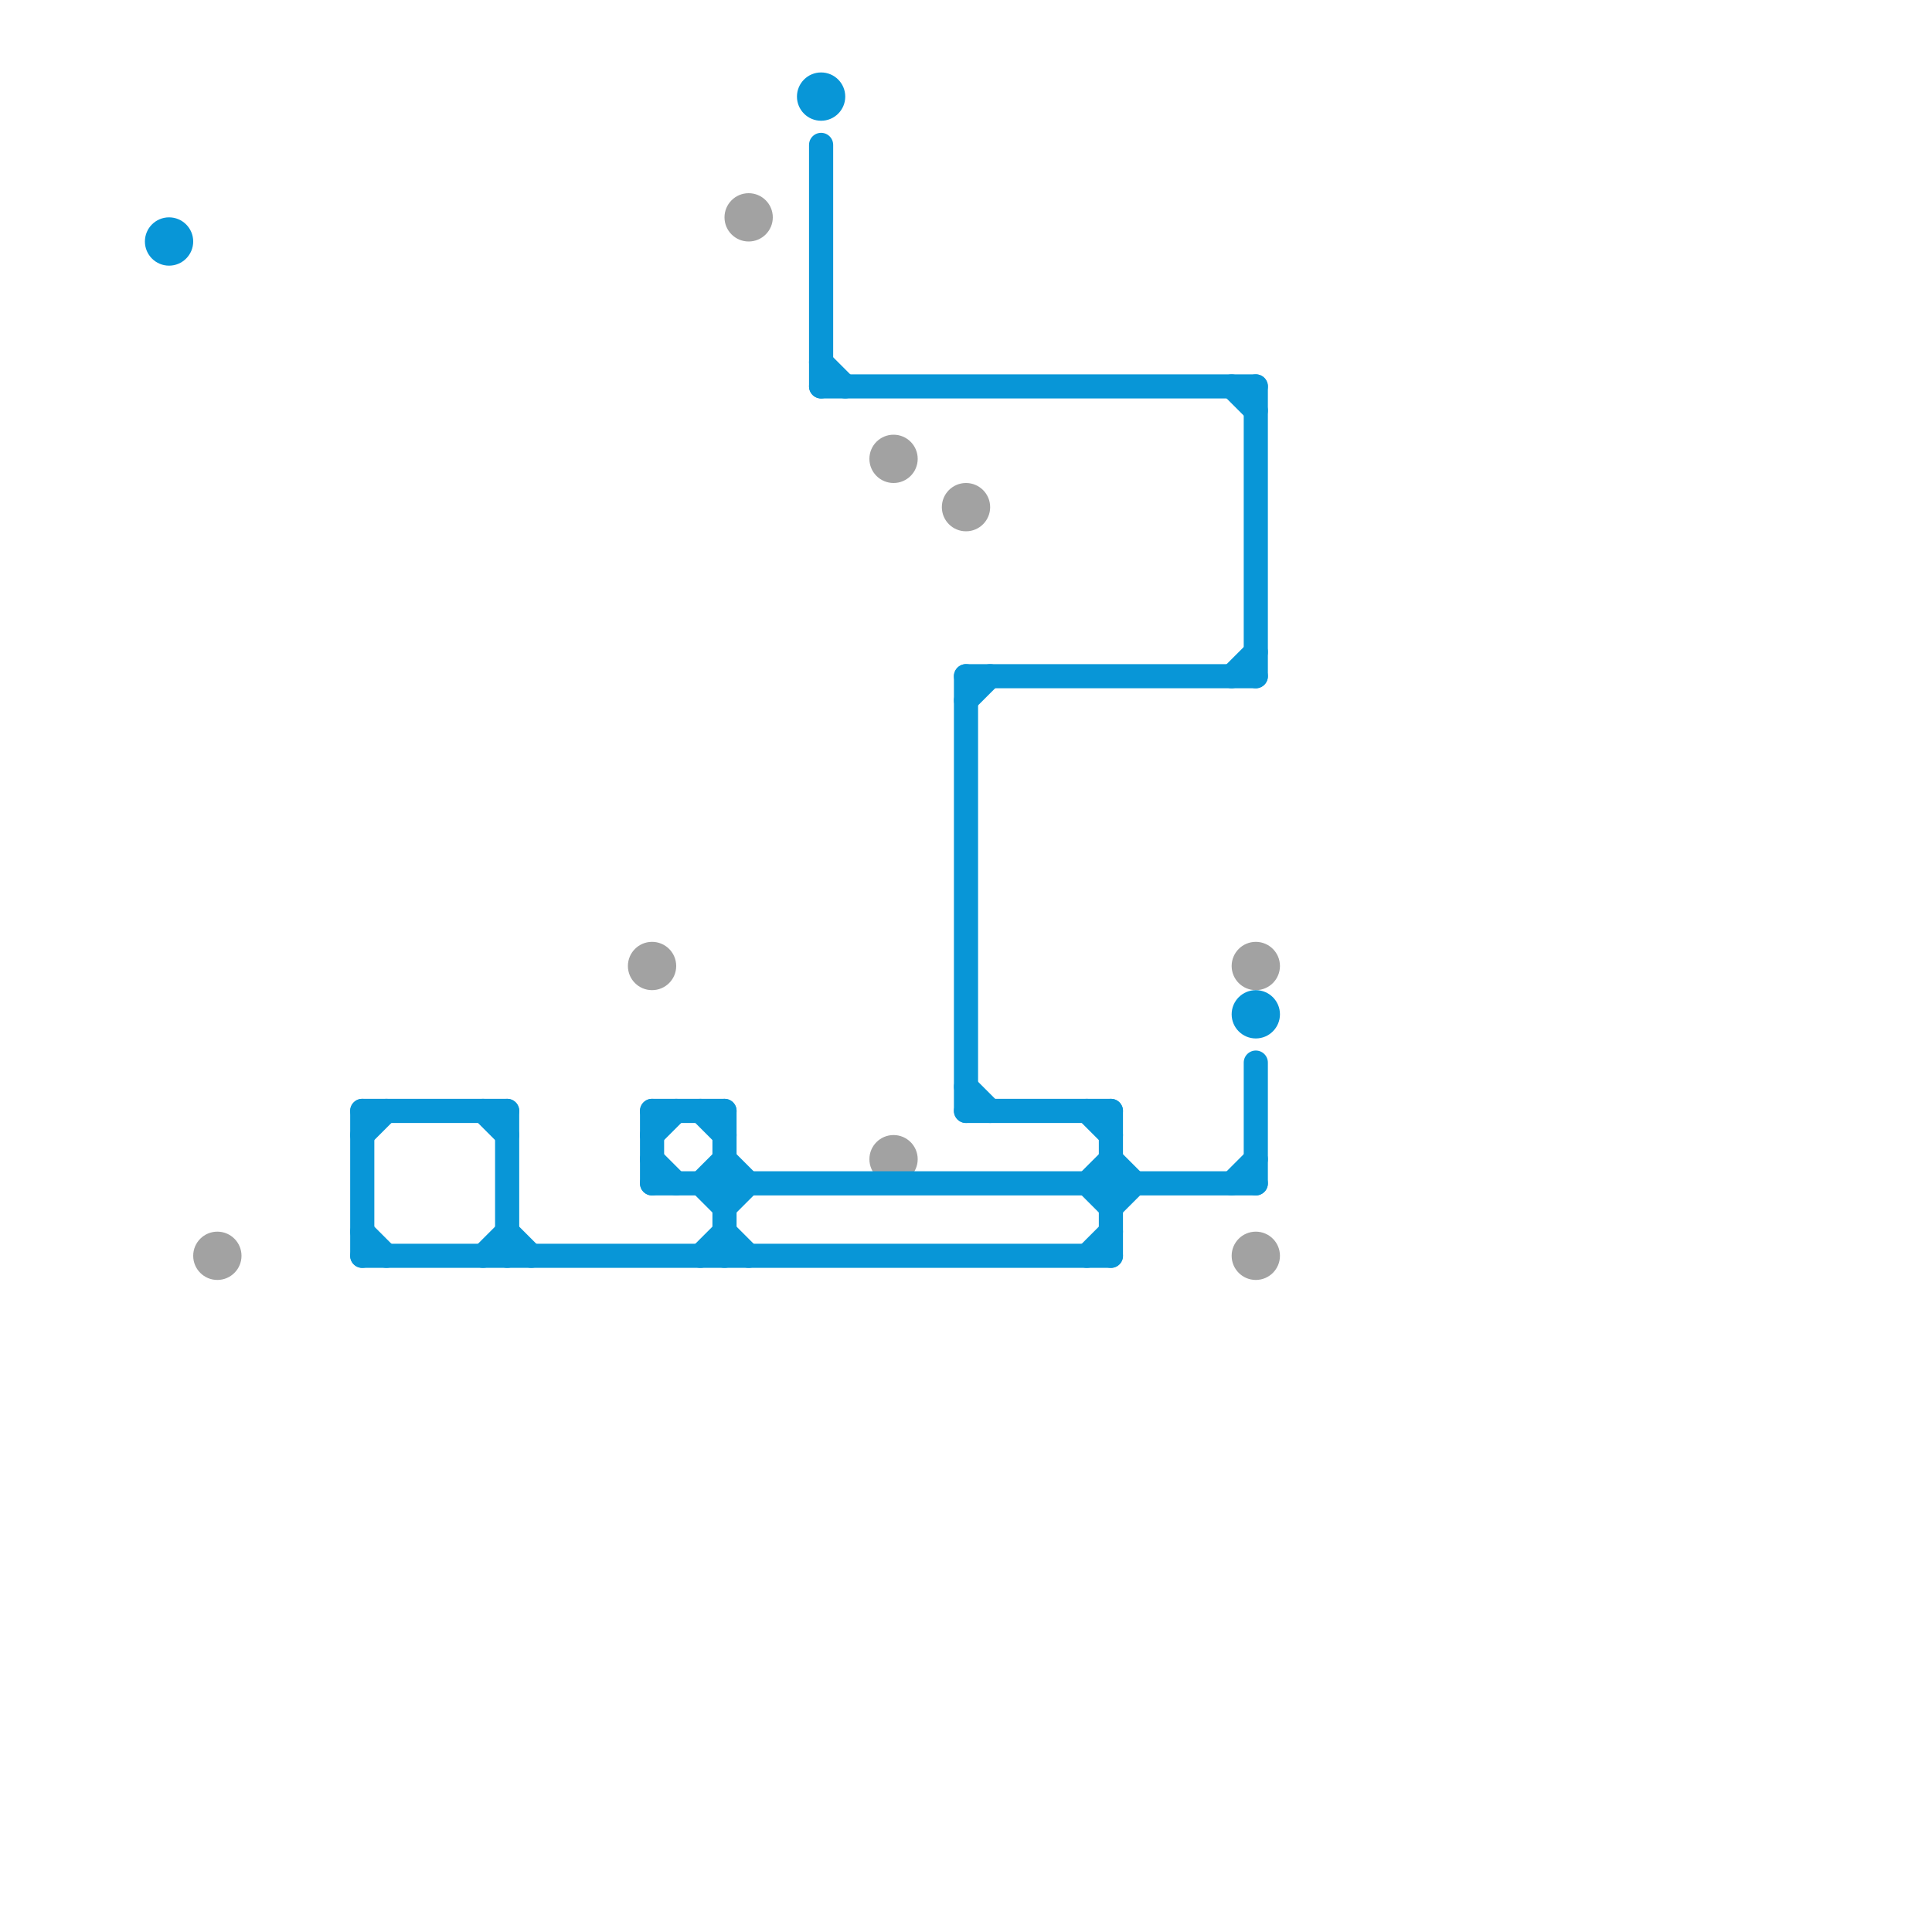 
<svg version="1.1" xmlns="http://www.w3.org/2000/svg" viewBox="0 0 80 80">
<style>text { font: 1px Helvetica; font-weight: 600; white-space: pre; dominant-baseline: central; } line { stroke-width: 1; fill: none; stroke-linecap: round; stroke-linejoin: round; } .c0 { stroke: #a2a2a2 } .c1 { stroke: #0896d7 } .w1 { stroke-width: 1; }</style><defs><g id="wm-xf"><circle r="1.2" fill="#000"/><circle r="0.9" fill="#fff"/><circle r="0.6" fill="#000"/><circle r="0.3" fill="#fff"/></g><g id="wm"><circle r="0.6" fill="#000"/><circle r="0.3" fill="#fff"/></g></defs><circle cx="52" cy="40" r="1" fill="#a2a2a2" /><circle cx="27" cy="40" r="1" fill="#a2a2a2" /><circle cx="37" cy="19" r="1" fill="#a2a2a2" /><circle cx="37" cy="48" r="1" fill="#a2a2a2" /><circle cx="52" cy="52" r="1" fill="#a2a2a2" /><circle cx="31" cy="9" r="1" fill="#a2a2a2" /><circle cx="40" cy="21" r="1" fill="#a2a2a2" /><circle cx="9" cy="52" r="1" fill="#a2a2a2" /><line class="c1 " x1="27" y1="49" x2="52" y2="49"/><line class="c1 " x1="15" y1="46" x2="15" y2="52"/><line class="c1 " x1="46" y1="46" x2="46" y2="52"/><line class="c1 " x1="40" y1="29" x2="41" y2="28"/><line class="c1 " x1="29" y1="46" x2="30" y2="47"/><line class="c1 " x1="29" y1="52" x2="30" y2="51"/><line class="c1 " x1="27" y1="46" x2="30" y2="46"/><line class="c1 " x1="30" y1="50" x2="31" y2="49"/><line class="c1 " x1="34" y1="6" x2="34" y2="16"/><line class="c1 " x1="21" y1="46" x2="21" y2="52"/><line class="c1 " x1="45" y1="49" x2="46" y2="50"/><line class="c1 " x1="30" y1="46" x2="30" y2="52"/><line class="c1 " x1="40" y1="46" x2="46" y2="46"/><line class="c1 " x1="29" y1="49" x2="30" y2="50"/><line class="c1 " x1="34" y1="16" x2="52" y2="16"/><line class="c1 " x1="15" y1="46" x2="21" y2="46"/><line class="c1 " x1="40" y1="28" x2="52" y2="28"/><line class="c1 " x1="51" y1="28" x2="52" y2="27"/><line class="c1 " x1="45" y1="46" x2="46" y2="47"/><line class="c1 " x1="15" y1="51" x2="16" y2="52"/><line class="c1 " x1="30" y1="48" x2="31" y2="49"/><line class="c1 " x1="15" y1="52" x2="46" y2="52"/><line class="c1 " x1="46" y1="50" x2="47" y2="49"/><line class="c1 " x1="27" y1="46" x2="27" y2="49"/><line class="c1 " x1="30" y1="51" x2="31" y2="52"/><line class="c1 " x1="20" y1="52" x2="21" y2="51"/><line class="c1 " x1="45" y1="52" x2="46" y2="51"/><line class="c1 " x1="15" y1="47" x2="16" y2="46"/><line class="c1 " x1="34" y1="15" x2="35" y2="16"/><line class="c1 " x1="27" y1="47" x2="28" y2="46"/><line class="c1 " x1="40" y1="28" x2="40" y2="46"/><line class="c1 " x1="21" y1="51" x2="22" y2="52"/><line class="c1 " x1="51" y1="16" x2="52" y2="17"/><line class="c1 " x1="52" y1="16" x2="52" y2="28"/><line class="c1 " x1="46" y1="48" x2="47" y2="49"/><line class="c1 " x1="27" y1="48" x2="28" y2="49"/><line class="c1 " x1="45" y1="49" x2="46" y2="48"/><line class="c1 " x1="20" y1="46" x2="21" y2="47"/><line class="c1 " x1="52" y1="44" x2="52" y2="49"/><line class="c1 " x1="40" y1="45" x2="41" y2="46"/><line class="c1 " x1="51" y1="49" x2="52" y2="48"/><line class="c1 " x1="29" y1="49" x2="30" y2="48"/><circle cx="34" cy="4" r="1" fill="#0896d7" /><circle cx="52" cy="42" r="1" fill="#0896d7" /><circle cx="7" cy="10" r="1" fill="#0896d7" />
</svg>
